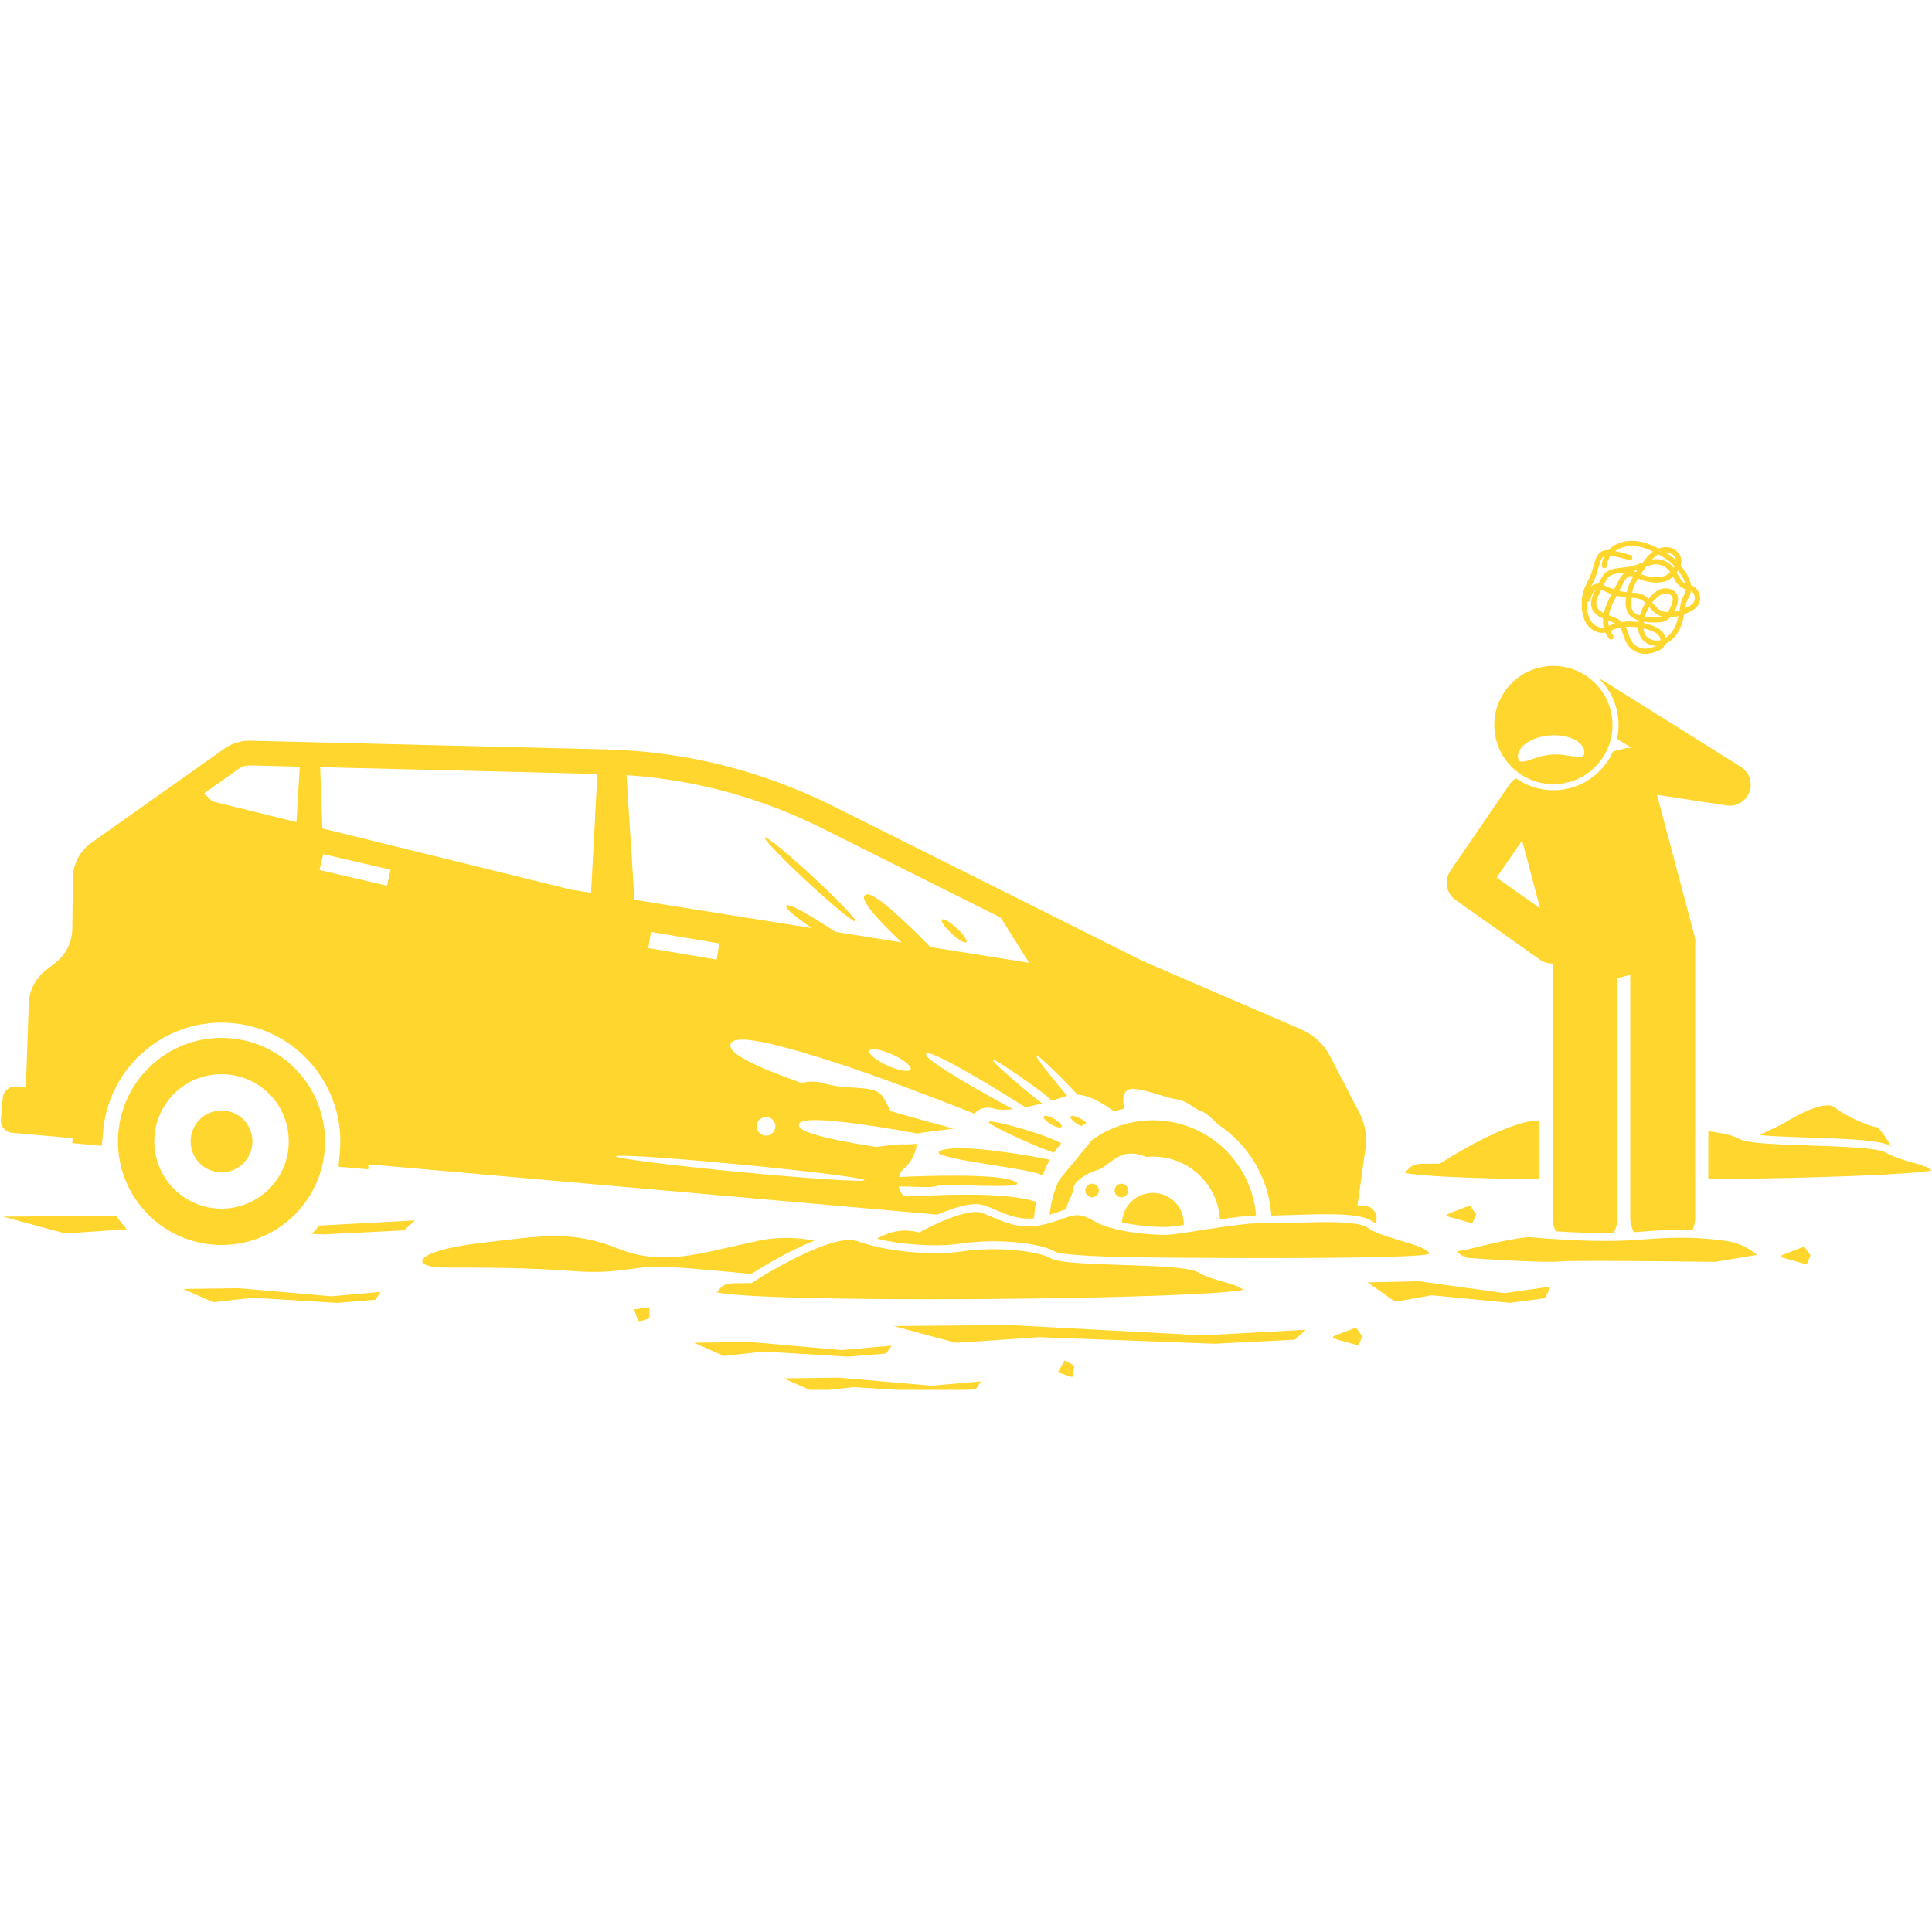 <svg xmlns="http://www.w3.org/2000/svg" xmlns:xlink="http://www.w3.org/1999/xlink" width="200" zoomAndPan="magnify" viewBox="0 0 150 150" height="200" preserveAspectRatio="xMidYMid meet" version="1.0"><defs><clipPath id="6df4437bb5"><path d="M 60 106 L 77 106 L 77 107.906 L 60 107.906 Z M 60 106 " clip-rule="nonzero"/></clipPath><clipPath id="42c0da9dc9"><path d="M 122 41.906 L 132 41.906 L 132 51 L 122 51 Z M 122 41.906 " clip-rule="nonzero"/></clipPath></defs><path fill="#FFD62E" d="M 146.75 88.969 C 146.777 88.98 146.805 88.996 146.828 89.012 C 146.41 88.285 145.91 87.523 145.656 87.5 C 145.16 87.453 143.32 86.691 142.512 86.02 C 141.703 85.344 139.594 86.559 138.516 87.184 C 138.09 87.434 137.332 87.789 136.57 88.125 C 137.613 88.227 139.102 88.277 140.48 88.32 C 143.801 88.43 146.035 88.535 146.75 88.969 Z M 146.75 88.969 " fill-opacity="1" fill-rule="nonzero"/><path fill="#FFD62E" d="M 111.879 90.293 L 111.805 90.34 L 111.719 90.344 C 111.418 90.352 111.16 90.352 110.938 90.352 C 109.852 90.355 109.668 90.355 109.082 91.059 C 110.117 91.309 113.969 91.488 119.52 91.562 L 119.52 87.004 C 117.535 86.91 113.422 89.281 111.879 90.293 Z M 111.879 90.293 " fill-opacity="1" fill-rule="nonzero"/><path fill="#FFD62E" d="M 148.418 90.238 C 147.758 90.051 147.012 89.84 146.434 89.492 C 145.801 89.109 142.84 89.012 140.461 88.934 C 137.469 88.836 135.609 88.75 135.02 88.418 C 134.547 88.148 133.668 87.949 132.633 87.832 L 132.633 91.559 C 141.516 91.457 148.629 91.18 149.969 90.871 C 149.742 90.613 149.043 90.418 148.418 90.238 Z M 148.418 90.238 " fill-opacity="1" fill-rule="nonzero"/><path fill="#FFD62E" d="M 0.227 94.461 L 5.051 95.762 L 9.852 95.438 C 9.547 95.109 9.262 94.758 9.004 94.391 Z M 0.227 94.461 " fill-opacity="1" fill-rule="nonzero"/><path fill="#FFD62E" d="M 24.191 95.801 L 25.148 95.836 L 31.363 95.523 L 32.223 94.75 L 24.801 95.152 C 24.605 95.375 24.402 95.594 24.191 95.801 Z M 24.191 95.801 " fill-opacity="1" fill-rule="nonzero"/><path fill="#FFD62E" d="M 0.934 87.949 L 5.645 88.367 L 5.609 88.754 L 7.906 88.957 L 8.008 87.809 C 8.457 82.742 12.945 78.984 18.012 79.43 C 23.078 79.879 26.836 84.367 26.387 89.434 L 26.285 90.582 L 28.586 90.785 L 28.617 90.398 L 72.789 94.305 C 73.734 93.895 74.875 93.492 75.738 93.492 C 75.988 93.492 76.211 93.523 76.406 93.59 C 76.73 93.695 77.055 93.832 77.363 93.965 C 78.117 94.281 78.895 94.613 79.832 94.613 C 79.984 94.613 80.133 94.602 80.281 94.586 L 80.316 94.207 C 80.344 93.902 80.387 93.605 80.441 93.312 C 77.754 92.391 71.297 92.891 70.453 92.891 C 70.062 92.891 69.848 92.543 69.777 92.125 C 70.719 92.082 72.254 92.266 72.73 92.082 C 73.391 91.828 80.48 92.434 78.711 91.691 C 77.281 91.094 71.844 91.289 69.805 91.383 C 69.867 91.113 69.988 90.875 70.16 90.754 C 70.598 90.453 71.18 89.469 71.16 88.809 C 70.855 88.832 70.527 88.859 70.184 88.848 C 69.684 88.832 68.793 88.938 68.016 89.051 C 63.082 88.266 61.953 87.738 62.02 87.316 C 62.086 86.887 63.359 86.73 68.5 87.535 C 69.336 87.668 70.266 87.828 71.238 88.008 C 71.883 87.863 73.152 87.762 74.027 87.621 C 72.426 87.195 70.754 86.734 69.145 86.27 C 68.863 85.789 68.637 84.918 67.914 84.672 C 66.938 84.332 65.492 84.57 63.941 84.098 C 63.352 83.918 62.75 83.957 62.227 84.078 C 57.59 82.438 56.543 81.598 56.719 81.062 C 56.922 80.449 58.652 80.465 65.246 82.625 C 68.273 83.621 72.238 85.109 75.637 86.461 C 75.98 86.117 76.445 85.863 77.121 86.062 C 77.516 86.18 78.051 86.18 78.648 86.117 C 77.512 85.5 76.371 84.867 75.449 84.332 C 72.434 82.574 71.805 82.008 71.91 81.824 C 72.02 81.641 72.824 81.906 75.836 83.66 C 76.941 84.305 78.32 85.148 79.617 85.969 C 80.047 85.883 80.488 85.777 80.914 85.664 C 80.801 85.582 80.68 85.496 80.559 85.402 C 79.797 84.809 76.961 82.43 77.078 82.281 C 77.191 82.133 80.215 84.273 80.977 84.867 C 81.238 85.066 81.469 85.27 81.656 85.457 C 82.094 85.324 82.504 85.191 82.848 85.074 C 82.848 85.074 82.852 85.074 82.852 85.074 C 81.926 83.988 80.344 82.051 80.457 81.949 C 80.586 81.832 82.816 84.074 83.664 84.984 C 84.898 85.078 86.195 86.066 86.488 86.301 C 86.754 86.211 87.02 86.133 87.293 86.062 C 87.203 85.703 86.945 84.359 88.191 84.551 C 89.629 84.777 90.383 85.211 91.324 85.344 C 92.27 85.48 92.762 86.152 93.301 86.289 C 93.582 86.359 94.125 86.855 94.582 87.316 C 96.934 88.871 98.508 91.461 98.711 94.375 C 99.156 94.371 99.707 94.352 100.285 94.332 C 101.105 94.305 102.035 94.273 102.91 94.273 C 104.945 94.273 106.043 94.445 106.578 94.848 C 106.652 94.902 106.742 94.957 106.848 95.008 L 106.875 94.668 C 106.922 94.145 106.531 93.68 106.012 93.633 L 105.391 93.578 L 106.02 89.16 C 106.156 88.227 105.992 87.277 105.562 86.441 L 103.266 82 C 102.789 81.074 102 80.34 101.039 79.926 L 88.68 74.594 L 64.738 62.613 C 59.203 59.84 53.184 58.336 47.059 58.184 L 19.449 57.508 C 18.723 57.492 18.008 57.707 17.414 58.129 L 7.086 65.438 C 6.199 66.066 5.668 67.082 5.656 68.168 L 5.613 72.105 C 5.605 73.129 5.129 74.098 4.324 74.73 L 3.523 75.359 C 2.742 75.973 2.27 76.906 2.234 77.902 L 2.008 84.43 L 1.25 84.363 C 0.727 84.316 0.262 84.707 0.215 85.23 L 0.066 86.914 C 0.02 87.438 0.41 87.902 0.934 87.949 Z M 30.043 68.766 L 24.809 67.551 L 25.094 66.316 L 30.328 67.527 Z M 25.027 64.32 L 24.859 59.562 L 46.379 60.09 L 45.891 69.32 L 44.348 69.074 Z M 59.477 86.727 C 59.879 86.727 60.203 87.051 60.203 87.449 C 60.203 87.848 59.879 88.172 59.477 88.172 C 59.078 88.172 58.754 87.848 58.754 87.449 C 58.754 87.051 59.078 86.727 59.477 86.727 Z M 57.496 90.414 C 62.824 90.926 67.133 91.469 67.117 91.629 C 67.102 91.789 62.77 91.508 57.441 90.996 C 52.109 90.484 47.805 89.938 47.816 89.777 C 47.832 89.617 52.168 89.902 57.496 90.414 Z M 50.336 73.609 L 50.547 72.355 L 55.848 73.25 L 55.637 74.504 Z M 70.691 83.023 C 70.582 83.262 69.781 83.129 68.898 82.73 C 68.02 82.332 67.391 81.816 67.5 81.578 C 67.605 81.344 68.406 81.473 69.289 81.871 C 70.172 82.27 70.797 82.785 70.691 83.023 Z M 63.879 64.332 L 77.695 71.246 L 79.898 74.754 L 72.227 73.527 C 71.695 72.98 71.184 72.465 70.719 72.02 C 68.203 69.602 67.398 69.242 67.145 69.508 C 66.891 69.77 67.285 70.559 69.801 72.973 C 69.867 73.039 69.938 73.105 70.008 73.172 L 64.875 72.352 C 61.953 70.453 61.164 70.148 61.047 70.328 C 60.953 70.473 61.332 70.895 63.035 72.059 L 49.258 69.859 L 48.641 60.184 C 48.938 60.203 49.23 60.223 49.527 60.25 C 54.52 60.691 59.348 62.062 63.879 64.332 Z M 18.523 59.699 C 18.777 59.516 19.09 59.422 19.402 59.43 L 23.273 59.523 L 23.016 63.828 L 16.484 62.219 L 15.844 61.594 Z M 18.523 59.699 " fill-opacity="1" fill-rule="nonzero"/><path fill="#FFD62E" d="M 25.207 89.328 C 25.23 89.078 25.238 88.832 25.238 88.586 C 25.223 84.477 22.082 80.98 17.906 80.613 C 13.734 80.242 10.023 83.133 9.289 87.176 C 9.246 87.418 9.211 87.664 9.188 87.914 C 8.797 92.336 12.066 96.238 16.488 96.629 C 20.914 97.023 24.816 93.754 25.207 89.328 Z M 16.738 93.82 C 13.871 93.566 11.746 91.027 12 88.16 C 12.012 88.008 12.035 87.852 12.066 87.68 C 12.551 85.012 14.953 83.184 17.66 83.422 C 20.363 83.66 22.406 85.887 22.418 88.594 C 22.418 88.766 22.41 88.926 22.398 89.082 C 22.145 91.949 19.605 94.074 16.738 93.82 Z M 16.738 93.82 " fill-opacity="1" fill-rule="nonzero"/><path fill="#FFD62E" d="M 16.988 91.012 C 18.305 91.129 19.473 90.152 19.59 88.832 C 19.594 88.762 19.598 88.688 19.598 88.605 C 19.594 87.363 18.652 86.34 17.41 86.23 C 16.168 86.121 15.062 86.961 14.84 88.188 C 14.824 88.273 14.812 88.344 14.809 88.41 C 14.691 89.727 15.668 90.895 16.988 91.012 Z M 16.988 91.012 " fill-opacity="1" fill-rule="nonzero"/><path fill="#FFD62E" d="M 82.219 91.625 C 81.938 92.234 81.723 92.887 81.598 93.57 C 81.555 93.812 81.52 94.059 81.496 94.309 C 81.496 94.312 81.496 94.312 81.496 94.312 C 81.805 94.219 82.062 94.129 82.289 94.047 C 82.477 93.98 82.648 93.922 82.816 93.871 C 82.742 93.598 83.344 92.672 83.344 92.262 C 83.344 91.789 84.262 91.137 85.004 90.914 C 85.746 90.688 85.699 90.508 86.754 89.859 C 87.727 89.258 88.812 89.742 88.977 89.824 C 89.301 89.793 89.633 89.789 89.969 89.82 C 92.562 90.047 94.551 92.109 94.715 94.672 C 95.758 94.52 96.766 94.395 97.52 94.367 C 97.211 90.531 94.18 87.359 90.215 87.008 C 88.195 86.832 86.285 87.418 84.766 88.527 Z M 82.219 91.625 " fill-opacity="1" fill-rule="nonzero"/><path fill="#FFD62E" d="M 89.719 92.629 C 88.477 92.52 87.371 93.359 87.148 94.586 C 87.133 94.668 87.121 94.742 87.117 94.809 C 87.113 94.844 87.113 94.879 87.113 94.914 C 88.285 95.164 89.609 95.266 90.496 95.266 C 90.742 95.266 91.266 95.195 91.902 95.102 C 91.902 95.066 91.906 95.039 91.906 95.004 C 91.902 93.758 90.961 92.738 89.719 92.629 Z M 89.719 92.629 " fill-opacity="1" fill-rule="nonzero"/><path fill="#FFD62E" d="M 58.922 96.324 C 54.152 97.336 51.539 98.344 47.961 96.93 C 44.383 95.516 42.219 95.922 37.148 96.527 C 32.074 97.133 31.703 98.414 34.613 98.414 C 37.52 98.414 40.949 98.414 44.457 98.684 C 47.961 98.953 48.93 98.344 51.168 98.344 C 52.375 98.344 55.477 98.641 58.32 98.91 C 59.07 98.434 61.199 97.121 63.246 96.32 C 61.914 96.074 60.426 96.008 58.922 96.324 Z M 58.922 96.324 " fill-opacity="1" fill-rule="nonzero"/><path fill="#FFD62E" d="M 106.215 95.336 C 105.137 94.527 99.746 95.066 98.039 94.977 C 96.332 94.887 91.57 95.875 90.496 95.875 C 89.418 95.875 86.453 95.695 84.926 94.797 C 83.398 93.898 83.219 94.527 81.062 95.066 C 78.906 95.605 77.559 94.617 76.215 94.168 C 74.867 93.719 71.363 95.695 71.363 95.695 C 70.055 95.324 68.922 95.684 68.082 96.176 C 70.152 96.672 72.773 96.828 74.703 96.539 C 77.215 96.16 80.633 96.453 81.879 97.16 C 82.379 97.441 84.852 97.523 87.035 97.598 C 87.203 97.602 87.363 97.605 87.523 97.613 C 99.059 97.746 111.16 97.688 110.973 97.312 C 110.613 96.594 107.289 96.145 106.215 95.336 Z M 106.215 95.336 " fill-opacity="1" fill-rule="nonzero"/><path fill="#FFD62E" d="M 76.07 100.859 C 86.363 100.793 95.035 100.488 96.523 100.145 C 96.297 99.891 95.602 99.691 94.973 99.512 C 94.312 99.324 93.566 99.113 92.992 98.766 C 92.355 98.383 89.395 98.285 87.016 98.207 C 84.023 98.109 82.164 98.023 81.574 97.691 C 80.469 97.066 77.113 96.793 74.797 97.145 C 72.34 97.516 68.797 97.18 66.559 96.363 C 64.852 95.742 60.117 98.465 58.434 99.566 L 58.363 99.613 L 58.273 99.617 C 57.977 99.625 57.719 99.625 57.496 99.625 C 56.406 99.629 56.223 99.629 55.641 100.332 C 57.219 100.715 65.344 100.93 76.07 100.859 Z M 76.07 100.859 " fill-opacity="1" fill-rule="nonzero"/><path fill="#FFD62E" d="M 81.5 90.051 C 81.48 90.035 81.457 90.023 81.434 90.02 C 80.062 89.754 74.711 88.77 73.109 89.305 C 71.289 89.91 80.336 90.699 80.941 91.273 C 81.082 90.883 81.266 90.469 81.5 90.051 Z M 81.5 90.051 " fill-opacity="1" fill-rule="nonzero"/><path fill="#FFD62E" d="M 81.707 89.453 C 81.754 89.469 81.797 89.48 81.84 89.492 C 82.004 89.242 82.195 88.996 82.402 88.758 C 81.934 88.52 81.227 88.234 80.422 87.969 C 78.934 87.477 76.828 86.922 76.762 87.117 C 76.699 87.312 80.223 88.961 81.707 89.453 Z M 81.707 89.453 " fill-opacity="1" fill-rule="nonzero"/><path fill="#FFD62E" d="M 85.316 92.43 C 85.316 92.574 85.266 92.699 85.164 92.801 C 85.062 92.906 84.938 92.957 84.789 92.957 C 84.645 92.957 84.52 92.906 84.418 92.801 C 84.316 92.699 84.262 92.574 84.262 92.43 C 84.262 92.281 84.316 92.16 84.418 92.055 C 84.52 91.953 84.645 91.902 84.789 91.902 C 84.938 91.902 85.062 91.953 85.164 92.055 C 85.266 92.16 85.316 92.281 85.316 92.43 Z M 85.316 92.43 " fill-opacity="1" fill-rule="nonzero"/><path fill="#FFD62E" d="M 82.426 87.488 C 82.492 87.375 82.234 87.098 81.852 86.875 C 81.465 86.652 81.098 86.566 81.031 86.684 C 80.965 86.801 81.223 87.078 81.605 87.297 C 81.992 87.52 82.359 87.605 82.426 87.488 Z M 82.426 87.488 " fill-opacity="1" fill-rule="nonzero"/><path fill="#FFD62E" d="M 83.117 86.684 C 83.051 86.801 83.309 87.078 83.695 87.297 C 83.781 87.348 83.867 87.391 83.949 87.426 C 84.078 87.344 84.215 87.262 84.359 87.188 C 84.254 87.086 84.109 86.977 83.938 86.875 C 83.555 86.652 83.188 86.566 83.117 86.684 Z M 83.117 86.684 " fill-opacity="1" fill-rule="nonzero"/><path fill="#FFD62E" d="M 87.594 92.43 C 87.594 92.574 87.539 92.699 87.438 92.801 C 87.336 92.906 87.211 92.957 87.062 92.957 C 86.918 92.957 86.793 92.906 86.691 92.801 C 86.59 92.699 86.535 92.574 86.535 92.43 C 86.535 92.281 86.59 92.16 86.691 92.055 C 86.793 91.953 86.918 91.902 87.062 91.902 C 87.211 91.902 87.336 91.953 87.438 92.055 C 87.539 92.16 87.594 92.281 87.594 92.43 Z M 87.594 92.43 " fill-opacity="1" fill-rule="nonzero"/><path fill="#FFD62E" d="M 73.883 72.488 C 74.406 72.973 74.918 73.27 75.027 73.152 C 75.137 73.035 74.801 72.543 74.277 72.062 C 73.754 71.578 73.242 71.281 73.133 71.398 C 73.023 71.516 73.359 72.004 73.883 72.488 Z M 73.883 72.488 " fill-opacity="1" fill-rule="nonzero"/><path fill="#FFD62E" d="M 62.703 68.492 C 64.652 70.293 66.32 71.656 66.43 71.539 C 66.539 71.422 65.051 69.863 63.102 68.062 C 61.152 66.262 59.484 64.898 59.375 65.02 C 59.266 65.137 60.758 66.691 62.703 68.492 Z M 62.703 68.492 " fill-opacity="1" fill-rule="nonzero"/><path fill="#FFD62E" d="M 105.773 103.762 L 105.277 103.07 L 103.535 103.742 L 103.461 103.898 L 105.469 104.465 Z M 105.773 103.762 " fill-opacity="1" fill-rule="nonzero"/><path fill="#FFD62E" d="M 50.426 101.492 L 49.227 101.66 L 49.57 102.633 L 50.426 102.348 Z M 50.426 101.492 " fill-opacity="1" fill-rule="nonzero"/><path fill="#FFD62E" d="M 83.414 106.031 L 82.664 105.621 L 82.117 106.555 L 83.254 106.918 Z M 83.414 106.031 " fill-opacity="1" fill-rule="nonzero"/><path fill="#FFD62E" d="M 58.199 104.191 L 53.883 104.25 L 56.195 105.277 L 59.277 104.934 L 65.828 105.332 L 68.805 105.086 L 69.219 104.477 L 65.363 104.82 Z M 58.199 104.191 " fill-opacity="1" fill-rule="nonzero"/><path fill="#FFD62E" d="M 18.535 100.016 L 14.223 100.074 L 16.535 101.102 L 19.617 100.758 L 26.164 101.156 L 29.145 100.91 L 29.555 100.301 L 25.703 100.645 Z M 18.535 100.016 " fill-opacity="1" fill-rule="nonzero"/><path fill="#FFD62E" d="M 120.359 99.895 L 116.797 100.398 L 110.168 99.477 L 106.18 99.562 L 108.316 101.07 L 111.168 100.566 L 117.223 101.152 L 119.98 100.789 Z M 120.359 99.895 " fill-opacity="1" fill-rule="nonzero"/><path fill="#FFD62E" d="M 93.34 103.676 L 78.383 102.879 L 75.527 102.902 L 69.379 102.953 L 74.203 104.254 L 75.527 104.168 L 80.637 103.82 L 94.301 104.328 L 100.52 104.016 L 100.656 103.891 L 101.379 103.242 L 100.656 103.281 Z M 93.34 103.676 " fill-opacity="1" fill-rule="nonzero"/><g clip-path="url(#6df4437bb5)"><path fill="#FFD62E" d="M 65.152 106.961 L 60.84 107.016 L 63.152 108.043 L 66.234 107.699 L 72.781 108.102 L 75.762 107.852 L 76.172 107.246 L 72.32 107.586 Z M 65.152 106.961 " fill-opacity="1" fill-rule="nonzero"/></g><path fill="#FFD62E" d="M 120.488 74.805 C 120.504 74.805 120.523 74.801 120.539 74.801 L 120.539 94.523 C 120.539 94.91 120.629 95.273 120.785 95.598 C 122.43 95.707 123.953 95.75 125.277 95.73 C 125.473 95.371 125.586 94.961 125.586 94.523 L 125.586 75.945 L 126.57 75.684 L 126.57 94.523 C 126.57 94.938 126.672 95.324 126.848 95.668 C 126.977 95.66 127.105 95.648 127.227 95.641 C 128.969 95.492 130.262 95.457 131.418 95.5 C 131.543 95.199 131.613 94.871 131.613 94.523 L 131.613 73.328 C 131.613 73.328 131.613 73.324 131.613 73.324 C 131.637 73.129 131.629 72.926 131.574 72.727 L 130.934 70.309 L 128.648 61.711 L 134.047 62.535 C 134.129 62.547 134.211 62.555 134.293 62.555 C 134.969 62.555 135.582 62.137 135.824 61.488 C 136.094 60.766 135.816 59.949 135.16 59.539 L 124.516 52.871 C 124.402 52.801 124.285 52.746 124.164 52.707 C 124.785 53.324 125.258 54.105 125.492 54.996 C 125.703 55.785 125.719 56.594 125.547 57.367 L 126.695 58.086 C 126.492 58.059 126.277 58.066 126.066 58.125 L 125.227 58.348 C 125.152 58.512 125.07 58.676 124.977 58.832 C 124.301 60 123.207 60.836 121.902 61.184 C 121.477 61.297 121.039 61.352 120.602 61.352 C 119.531 61.352 118.527 61.012 117.699 60.43 C 117.504 60.547 117.332 60.703 117.199 60.902 L 112.602 67.617 C 112.098 68.355 112.277 69.359 113.004 69.871 L 119.52 74.484 L 119.547 74.504 C 119.832 74.707 120.16 74.805 120.488 74.805 Z M 118.176 65.254 L 119.535 70.379 L 119.574 70.523 L 119.531 70.492 L 116.199 68.137 Z M 118.176 65.254 " fill-opacity="1" fill-rule="nonzero"/><path fill="#FFD62E" d="M 121.781 60.73 C 124.23 60.078 125.691 57.566 125.039 55.117 C 124.391 52.664 121.875 51.207 119.426 51.855 C 116.977 52.508 115.52 55.02 116.168 57.469 C 116.816 59.922 119.332 61.379 121.781 60.73 Z M 117.855 58.797 C 117.789 57.973 118.887 57.211 120.309 57.098 C 121.73 56.98 122.938 57.555 123.008 58.375 C 123.074 59.199 121.852 58.469 120.43 58.586 C 119.008 58.703 117.922 59.621 117.855 58.797 Z M 117.855 58.797 " fill-opacity="1" fill-rule="nonzero"/><g clip-path="url(#42c0da9dc9)"><path fill="#FFD62E" d="M 124.562 49.125 C 124.586 49.121 124.609 49.113 124.637 49.109 C 124.711 49.281 124.805 49.441 124.922 49.578 C 124.996 49.664 125.125 49.672 125.207 49.602 C 125.293 49.527 125.305 49.398 125.23 49.312 C 125.148 49.215 125.078 49.105 125.023 48.98 C 125.051 48.973 125.078 48.961 125.105 48.949 C 125.152 48.93 125.195 48.91 125.242 48.891 C 125.414 48.82 125.59 48.77 125.773 48.73 C 125.898 48.902 125.969 49.117 126.047 49.344 C 126.117 49.551 126.191 49.77 126.312 49.969 C 126.605 50.457 127.16 50.77 127.73 50.77 C 127.734 50.77 127.738 50.77 127.742 50.77 C 128.055 50.766 128.355 50.672 128.578 50.594 C 128.809 50.508 129.043 50.402 129.191 50.191 C 129.234 50.129 129.266 50.062 129.289 49.996 C 129.711 49.809 130.086 49.449 130.34 48.977 C 130.562 48.57 130.68 48.125 130.758 47.688 C 130.824 47.66 130.891 47.637 130.953 47.609 C 131.309 47.461 131.668 47.281 131.863 46.941 C 132.012 46.691 132.035 46.379 131.93 46.082 C 131.824 45.785 131.609 45.555 131.34 45.449 C 131.32 45.441 131.301 45.438 131.281 45.43 C 131.262 45.277 131.223 45.137 131.18 45.023 C 131.059 44.699 130.863 44.406 130.668 44.141 C 130.613 44.062 130.551 43.98 130.488 43.898 C 130.539 43.727 130.555 43.559 130.527 43.398 C 130.449 42.922 130.012 42.535 129.48 42.484 C 129.25 42.461 129.012 42.496 128.777 42.586 C 128.387 42.383 127.93 42.18 127.445 42.07 C 126.73 41.914 126.031 41.98 125.48 42.262 C 125.25 42.375 125.055 42.531 124.887 42.707 C 124.762 42.699 124.633 42.703 124.508 42.746 C 123.988 42.914 123.832 43.512 123.738 43.871 C 123.664 44.145 123.566 44.496 123.414 44.836 C 123.359 44.957 123.301 45.078 123.238 45.199 C 123.121 45.441 122.996 45.688 122.918 45.957 C 122.828 46.262 122.789 46.605 122.801 47.008 C 122.816 47.605 122.945 48.074 123.188 48.441 C 123.508 48.922 124.059 49.195 124.562 49.125 Z M 125.09 48.512 C 125.043 48.531 124.992 48.551 124.941 48.574 C 124.93 48.578 124.918 48.586 124.902 48.59 C 124.879 48.461 124.863 48.328 124.867 48.188 C 125.051 48.254 125.23 48.32 125.391 48.406 C 125.289 48.438 125.188 48.473 125.09 48.512 Z M 130.711 46.277 C 130.664 46.363 130.617 46.453 130.578 46.551 C 130.492 46.773 130.457 47 130.422 47.223 L 130.414 47.273 C 130.41 47.309 130.402 47.344 130.398 47.379 C 130.25 47.426 130.109 47.465 129.977 47.488 C 130.008 47.43 130.039 47.367 130.066 47.309 C 130.168 47.094 130.473 46.449 130.098 46 C 130.008 45.891 129.883 45.805 129.73 45.746 C 129.496 45.66 129.234 45.648 128.996 45.719 C 128.738 45.793 128.527 45.957 128.395 46.07 C 128.246 46.195 128.113 46.336 127.992 46.484 C 127.844 46.344 127.68 46.219 127.48 46.137 C 127.227 46.035 126.961 46.023 126.707 46.012 C 126.742 45.859 126.789 45.711 126.848 45.566 C 126.934 45.344 127.047 45.125 127.176 44.918 L 127.23 44.941 C 127.695 45.145 128.203 45.242 128.707 45.227 C 129.02 45.215 129.27 45.16 129.484 45.059 C 129.625 44.988 129.754 44.895 129.887 44.773 C 129.891 44.777 129.895 44.781 129.895 44.789 C 130.102 45.156 130.316 45.539 130.742 45.703 C 130.793 45.723 130.84 45.738 130.887 45.75 C 130.879 45.828 130.867 45.906 130.844 45.98 C 130.812 46.078 130.762 46.172 130.711 46.277 Z M 128.887 49.707 C 128.414 49.82 127.898 49.605 127.707 49.227 C 127.648 49.105 127.613 48.961 127.602 48.785 C 127.758 48.824 127.91 48.867 128.066 48.922 C 128.316 49.008 128.598 49.125 128.773 49.336 C 128.855 49.43 128.914 49.566 128.922 49.695 C 128.91 49.699 128.898 49.703 128.887 49.707 Z M 126.484 44.746 C 126.578 44.719 126.684 44.73 126.793 44.762 C 126.668 44.969 126.559 45.188 126.465 45.418 C 126.395 45.602 126.336 45.789 126.293 45.98 C 126.098 45.961 125.902 45.922 125.707 45.875 L 126.039 45.258 C 126.156 45.031 126.293 44.805 126.484 44.746 Z M 126.637 46.414 C 126.648 46.418 126.66 46.418 126.676 46.418 C 126.91 46.43 127.133 46.438 127.328 46.516 C 127.484 46.578 127.621 46.688 127.75 46.816 C 127.559 47.109 127.41 47.438 127.316 47.773 C 127.086 47.703 126.926 47.605 126.816 47.477 C 126.664 47.289 126.598 47.016 126.617 46.633 C 126.621 46.559 126.629 46.488 126.637 46.414 Z M 128.035 47.129 C 128.223 47.344 128.418 47.562 128.676 47.715 C 128.793 47.781 128.914 47.832 129.035 47.867 C 128.93 47.898 128.816 47.91 128.711 47.918 C 128.379 47.941 128.043 47.922 127.711 47.867 C 127.785 47.609 127.898 47.359 128.035 47.129 Z M 128.883 47.363 C 128.672 47.238 128.5 47.039 128.316 46.832 C 128.305 46.816 128.289 46.801 128.273 46.781 C 128.391 46.637 128.516 46.504 128.66 46.383 C 128.828 46.238 128.973 46.152 129.113 46.109 C 129.266 46.062 129.434 46.07 129.586 46.129 C 129.672 46.16 129.742 46.207 129.785 46.262 C 129.922 46.426 129.895 46.719 129.699 47.133 C 129.637 47.266 129.562 47.41 129.477 47.531 C 129.254 47.52 129.055 47.465 128.883 47.363 Z M 129.305 44.688 C 129.145 44.766 128.945 44.809 128.695 44.816 C 128.25 44.832 127.805 44.746 127.398 44.57 C 127.5 44.422 127.602 44.277 127.703 44.133 C 127.734 44.09 127.77 44.047 127.801 44.004 C 128.02 43.914 128.234 43.84 128.453 43.82 C 128.867 43.781 129.293 43.957 129.562 44.273 C 129.602 44.316 129.637 44.367 129.672 44.418 C 129.547 44.543 129.43 44.629 129.305 44.688 Z M 127.016 44.406 C 126.945 44.379 126.871 44.359 126.797 44.344 C 126.906 44.32 127.012 44.289 127.125 44.25 C 127.09 44.305 127.051 44.355 127.016 44.406 Z M 125.676 45.066 L 125.309 45.762 C 125.109 45.695 124.914 45.617 124.727 45.523 L 124.703 45.512 C 124.641 45.484 124.574 45.449 124.508 45.422 L 124.586 45.262 C 124.664 45.105 124.746 44.941 124.859 44.824 C 125.121 44.562 125.531 44.523 125.969 44.48 C 126.031 44.473 126.094 44.469 126.156 44.461 C 125.918 44.621 125.77 44.891 125.676 45.066 Z M 124.523 45.879 L 124.547 45.891 C 124.73 45.98 124.918 46.059 125.113 46.125 C 124.867 46.594 124.637 47.074 124.523 47.609 C 124.215 47.453 124.031 47.273 123.965 47.059 C 123.867 46.746 124.02 46.398 124.203 46.035 L 124.324 45.785 C 124.391 45.812 124.457 45.848 124.523 45.879 Z M 125.926 48.289 C 125.656 48.039 125.309 47.914 124.973 47.793 C 124.949 47.785 124.93 47.777 124.906 47.77 C 124.906 47.762 124.906 47.754 124.91 47.746 C 125.012 47.223 125.258 46.727 125.512 46.25 C 125.746 46.312 125.988 46.355 126.23 46.383 C 126.219 46.461 126.211 46.535 126.207 46.613 C 126.184 47.102 126.281 47.469 126.504 47.738 C 126.703 47.973 126.98 48.102 127.227 48.176 C 127.223 48.215 127.223 48.258 127.215 48.297 C 126.773 48.234 126.336 48.23 125.926 48.289 Z M 128.441 50.207 C 128.234 50.281 127.988 50.359 127.738 50.363 C 127.312 50.363 126.883 50.129 126.66 49.758 C 126.562 49.598 126.5 49.41 126.434 49.211 C 126.371 49.027 126.309 48.84 126.215 48.668 C 126.527 48.641 126.855 48.652 127.191 48.707 C 127.199 48.98 127.246 49.211 127.344 49.406 C 127.566 49.855 128.066 50.133 128.602 50.145 C 128.551 50.168 128.496 50.188 128.441 50.207 Z M 129.984 48.781 C 129.809 49.105 129.574 49.359 129.309 49.527 C 129.27 49.355 129.191 49.195 129.086 49.07 C 128.848 48.785 128.504 48.641 128.199 48.535 C 128.004 48.469 127.812 48.414 127.617 48.371 C 127.621 48.336 127.621 48.301 127.629 48.266 C 127.996 48.332 128.367 48.352 128.738 48.324 C 128.93 48.312 129.156 48.285 129.359 48.18 C 129.48 48.117 129.582 48.035 129.672 47.938 C 129.891 47.93 130.109 47.887 130.312 47.832 C 130.242 48.16 130.141 48.488 129.984 48.781 Z M 131.547 46.215 C 131.609 46.398 131.598 46.594 131.512 46.734 C 131.375 46.969 131.098 47.105 130.836 47.215 C 130.863 47.035 130.895 46.859 130.957 46.699 C 130.988 46.621 131.027 46.547 131.07 46.465 C 131.129 46.352 131.191 46.234 131.23 46.105 C 131.258 46.031 131.273 45.953 131.285 45.879 C 131.398 45.953 131.492 46.07 131.547 46.215 Z M 130.34 44.379 C 130.543 44.66 130.699 44.902 130.797 45.164 C 130.812 45.211 130.824 45.254 130.836 45.297 C 130.578 45.168 130.418 44.887 130.254 44.59 C 130.227 44.547 130.203 44.504 130.18 44.461 C 130.219 44.41 130.254 44.359 130.289 44.309 C 130.305 44.332 130.324 44.355 130.34 44.379 Z M 129.441 42.891 C 129.777 42.922 130.078 43.176 130.125 43.461 C 130.129 43.473 130.129 43.484 130.129 43.492 C 130.117 43.48 130.102 43.465 130.086 43.453 C 129.844 43.227 129.57 43.047 129.305 42.887 C 129.352 42.883 129.395 42.887 129.441 42.891 Z M 128.762 43.043 C 128.848 43.09 128.93 43.141 129.008 43.184 C 129.281 43.344 129.566 43.527 129.809 43.75 C 129.883 43.82 129.949 43.895 130.016 43.969 C 129.992 44.012 129.965 44.051 129.941 44.09 C 129.918 44.062 129.898 44.035 129.875 44.008 C 129.52 43.59 128.957 43.363 128.414 43.414 C 128.359 43.422 128.305 43.43 128.25 43.441 C 128.32 43.371 128.391 43.305 128.465 43.242 C 128.535 43.184 128.637 43.109 128.762 43.043 Z M 123.605 45.383 C 123.668 45.258 123.73 45.129 123.789 45 C 123.949 44.637 124.055 44.262 124.129 43.977 C 124.219 43.637 124.328 43.301 124.555 43.168 C 124.438 43.402 124.367 43.652 124.355 43.906 C 124.352 44.02 124.438 44.113 124.551 44.121 C 124.664 44.129 124.758 44.035 124.762 43.922 C 124.773 43.648 124.879 43.375 125.055 43.141 C 125.059 43.141 125.066 43.141 125.07 43.145 C 125.543 43.227 126.012 43.34 126.469 43.48 C 126.578 43.512 126.691 43.453 126.723 43.344 C 126.758 43.238 126.695 43.121 126.59 43.09 C 126.199 42.969 125.801 42.871 125.402 42.793 C 125.484 42.73 125.57 42.672 125.664 42.625 C 126.133 42.387 126.734 42.332 127.355 42.469 C 127.703 42.547 128.035 42.68 128.34 42.824 C 128.293 42.855 128.25 42.891 128.203 42.93 C 127.941 43.145 127.734 43.402 127.539 43.668 C 127.531 43.668 127.527 43.672 127.52 43.676 L 127.371 43.734 C 126.953 43.895 126.582 43.996 126.238 44.043 C 126.137 44.055 126.035 44.062 125.93 44.074 C 125.465 44.117 124.934 44.168 124.57 44.539 C 124.41 44.703 124.309 44.902 124.223 45.082 L 124.105 45.312 C 124.008 45.305 123.906 45.316 123.805 45.355 C 123.684 45.402 123.59 45.48 123.516 45.559 C 123.547 45.5 123.574 45.441 123.605 45.383 Z M 123.211 46.707 C 123.223 46.711 123.234 46.715 123.246 46.719 C 123.359 46.738 123.461 46.664 123.484 46.555 C 123.523 46.336 123.609 46.121 123.738 45.938 C 123.781 45.871 123.828 45.824 123.871 45.789 L 123.836 45.855 C 123.625 46.277 123.434 46.727 123.574 47.18 C 123.688 47.535 123.977 47.816 124.465 48.031 C 124.449 48.27 124.461 48.504 124.508 48.719 C 124.508 48.719 124.504 48.723 124.504 48.723 C 124.102 48.781 123.723 48.508 123.527 48.215 C 123.328 47.914 123.223 47.516 123.207 46.996 C 123.207 46.895 123.207 46.801 123.211 46.707 Z M 123.211 46.707 " fill-opacity="1" fill-rule="nonzero"/></g><path fill="#FFD62E" d="M 138.336 97.453 L 138.262 97.605 L 140.266 98.172 L 140.574 97.473 L 140.078 96.781 Z M 138.336 97.453 " fill-opacity="1" fill-rule="nonzero"/><path fill="#FFD62E" d="M 114.617 94.281 L 114.117 93.59 L 112.375 94.262 L 112.305 94.418 L 114.309 94.984 Z M 114.617 94.281 " fill-opacity="1" fill-rule="nonzero"/><path fill="#FFD62E" d="M 118.875 96.062 C 118.074 95.992 115.094 96.707 114.012 96.988 L 113.996 96.992 C 113.969 96.996 113.492 97.094 113.102 97.156 C 113.324 97.375 113.695 97.637 113.965 97.664 C 114.727 97.734 120.031 98.059 120.996 97.945 C 121.305 97.906 122.457 97.895 123.941 97.895 C 127.402 97.895 132.652 97.965 133.18 97.973 L 136.418 97.426 C 135.945 97.039 135.098 96.488 133.98 96.34 C 132 96.082 130.344 95.992 127.277 96.25 C 125.168 96.426 122.184 96.359 118.875 96.062 Z M 118.875 96.062 " fill-opacity="1" fill-rule="nonzero"/></svg>